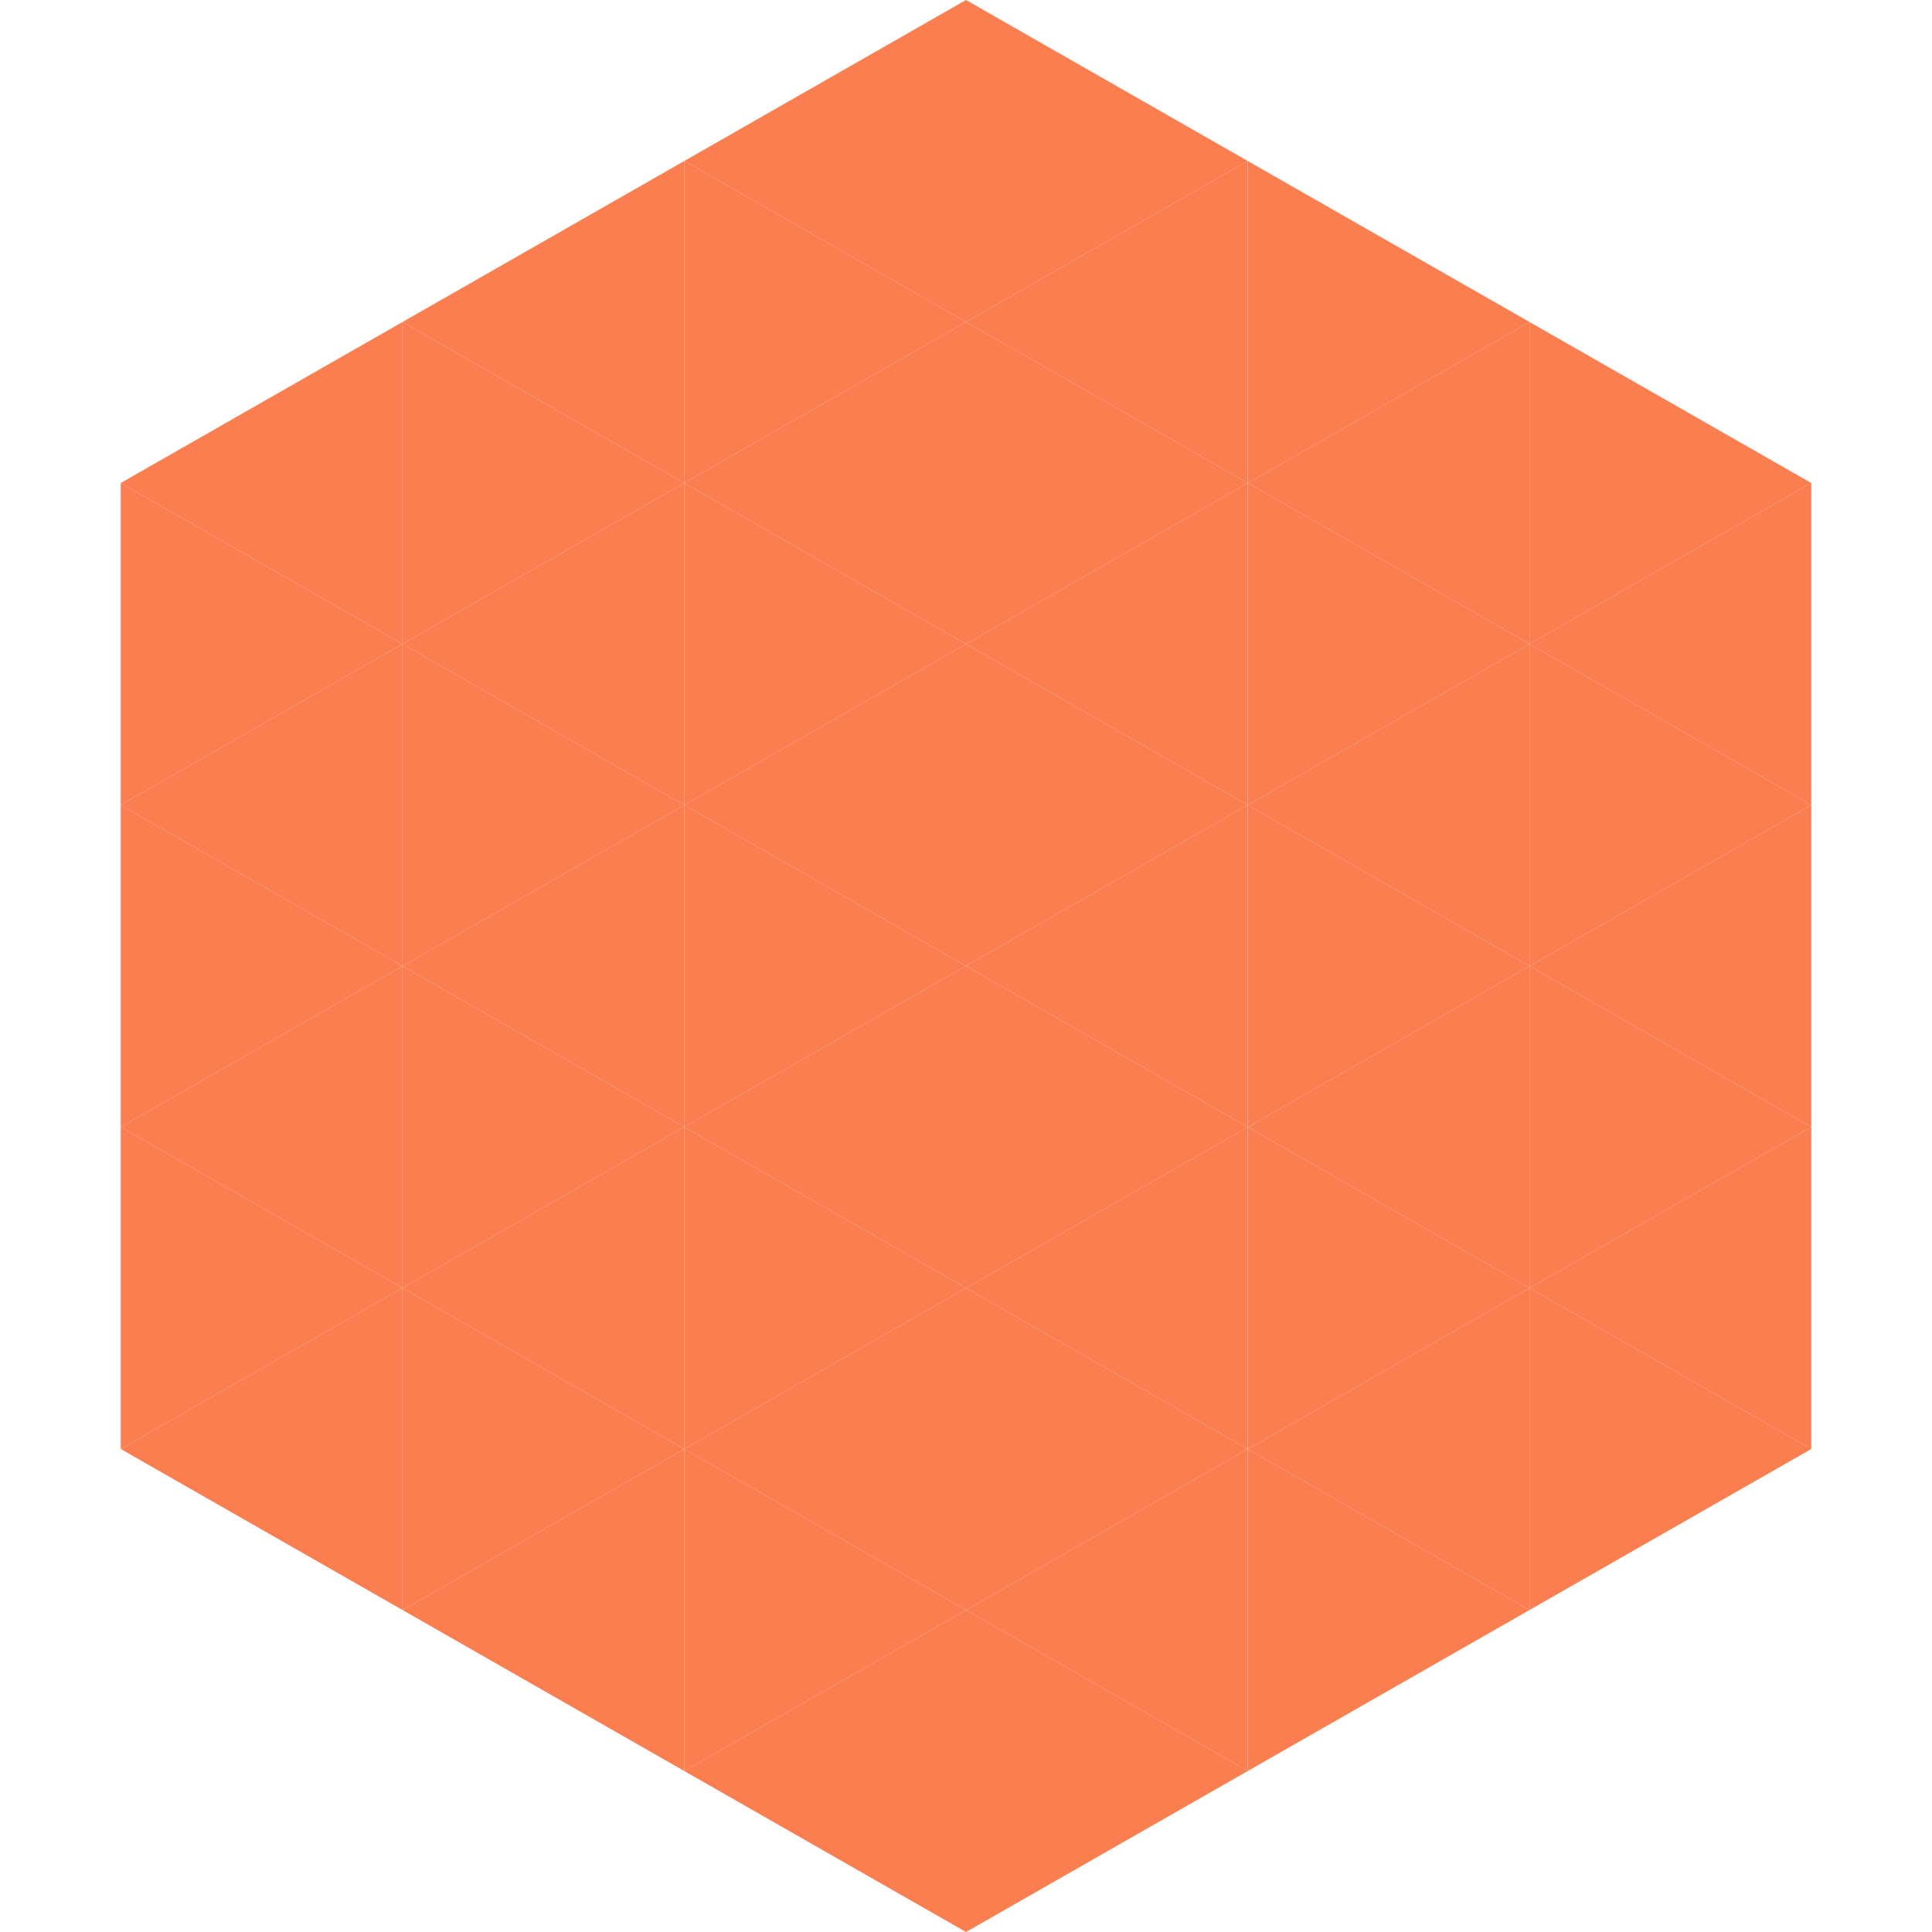<?xml version="1.0"?>
<!-- Generated by SVGo -->
<svg width="240" height="240"
     xmlns="http://www.w3.org/2000/svg"
     xmlns:xlink="http://www.w3.org/1999/xlink">
<polygon points="50,40 15,60 50,80" style="fill:rgb(251,126,81)" />
<polygon points="190,40 225,60 190,80" style="fill:rgb(251,126,81)" />
<polygon points="15,60 50,80 15,100" style="fill:rgb(251,126,81)" />
<polygon points="225,60 190,80 225,100" style="fill:rgb(251,126,81)" />
<polygon points="50,80 15,100 50,120" style="fill:rgb(251,126,81)" />
<polygon points="190,80 225,100 190,120" style="fill:rgb(251,126,81)" />
<polygon points="15,100 50,120 15,140" style="fill:rgb(251,126,81)" />
<polygon points="225,100 190,120 225,140" style="fill:rgb(251,126,81)" />
<polygon points="50,120 15,140 50,160" style="fill:rgb(251,126,81)" />
<polygon points="190,120 225,140 190,160" style="fill:rgb(251,126,81)" />
<polygon points="15,140 50,160 15,180" style="fill:rgb(251,126,81)" />
<polygon points="225,140 190,160 225,180" style="fill:rgb(251,126,81)" />
<polygon points="50,160 15,180 50,200" style="fill:rgb(251,126,81)" />
<polygon points="190,160 225,180 190,200" style="fill:rgb(251,126,81)" />
<polygon points="15,180 50,200 15,220" style="fill:rgb(255,255,255); fill-opacity:0" />
<polygon points="225,180 190,200 225,220" style="fill:rgb(255,255,255); fill-opacity:0" />
<polygon points="50,0 85,20 50,40" style="fill:rgb(255,255,255); fill-opacity:0" />
<polygon points="190,0 155,20 190,40" style="fill:rgb(255,255,255); fill-opacity:0" />
<polygon points="85,20 50,40 85,60" style="fill:rgb(251,126,81)" />
<polygon points="155,20 190,40 155,60" style="fill:rgb(251,126,81)" />
<polygon points="50,40 85,60 50,80" style="fill:rgb(251,126,81)" />
<polygon points="190,40 155,60 190,80" style="fill:rgb(251,126,81)" />
<polygon points="85,60 50,80 85,100" style="fill:rgb(251,126,81)" />
<polygon points="155,60 190,80 155,100" style="fill:rgb(251,126,81)" />
<polygon points="50,80 85,100 50,120" style="fill:rgb(251,126,81)" />
<polygon points="190,80 155,100 190,120" style="fill:rgb(251,126,81)" />
<polygon points="85,100 50,120 85,140" style="fill:rgb(251,126,81)" />
<polygon points="155,100 190,120 155,140" style="fill:rgb(251,126,81)" />
<polygon points="50,120 85,140 50,160" style="fill:rgb(251,126,81)" />
<polygon points="190,120 155,140 190,160" style="fill:rgb(251,126,81)" />
<polygon points="85,140 50,160 85,180" style="fill:rgb(251,126,81)" />
<polygon points="155,140 190,160 155,180" style="fill:rgb(251,126,81)" />
<polygon points="50,160 85,180 50,200" style="fill:rgb(251,126,81)" />
<polygon points="190,160 155,180 190,200" style="fill:rgb(251,126,81)" />
<polygon points="85,180 50,200 85,220" style="fill:rgb(251,126,81)" />
<polygon points="155,180 190,200 155,220" style="fill:rgb(251,126,81)" />
<polygon points="120,0 85,20 120,40" style="fill:rgb(251,126,81)" />
<polygon points="120,0 155,20 120,40" style="fill:rgb(251,126,81)" />
<polygon points="85,20 120,40 85,60" style="fill:rgb(251,126,81)" />
<polygon points="155,20 120,40 155,60" style="fill:rgb(251,126,81)" />
<polygon points="120,40 85,60 120,80" style="fill:rgb(251,126,81)" />
<polygon points="120,40 155,60 120,80" style="fill:rgb(251,126,81)" />
<polygon points="85,60 120,80 85,100" style="fill:rgb(251,126,81)" />
<polygon points="155,60 120,80 155,100" style="fill:rgb(251,126,81)" />
<polygon points="120,80 85,100 120,120" style="fill:rgb(251,126,81)" />
<polygon points="120,80 155,100 120,120" style="fill:rgb(251,126,81)" />
<polygon points="85,100 120,120 85,140" style="fill:rgb(251,126,81)" />
<polygon points="155,100 120,120 155,140" style="fill:rgb(251,126,81)" />
<polygon points="120,120 85,140 120,160" style="fill:rgb(251,126,81)" />
<polygon points="120,120 155,140 120,160" style="fill:rgb(251,126,81)" />
<polygon points="85,140 120,160 85,180" style="fill:rgb(251,126,81)" />
<polygon points="155,140 120,160 155,180" style="fill:rgb(251,126,81)" />
<polygon points="120,160 85,180 120,200" style="fill:rgb(251,126,81)" />
<polygon points="120,160 155,180 120,200" style="fill:rgb(251,126,81)" />
<polygon points="85,180 120,200 85,220" style="fill:rgb(251,126,81)" />
<polygon points="155,180 120,200 155,220" style="fill:rgb(251,126,81)" />
<polygon points="120,200 85,220 120,240" style="fill:rgb(251,126,81)" />
<polygon points="120,200 155,220 120,240" style="fill:rgb(251,126,81)" />
<polygon points="85,220 120,240 85,260" style="fill:rgb(255,255,255); fill-opacity:0" />
<polygon points="155,220 120,240 155,260" style="fill:rgb(255,255,255); fill-opacity:0" />
</svg>
